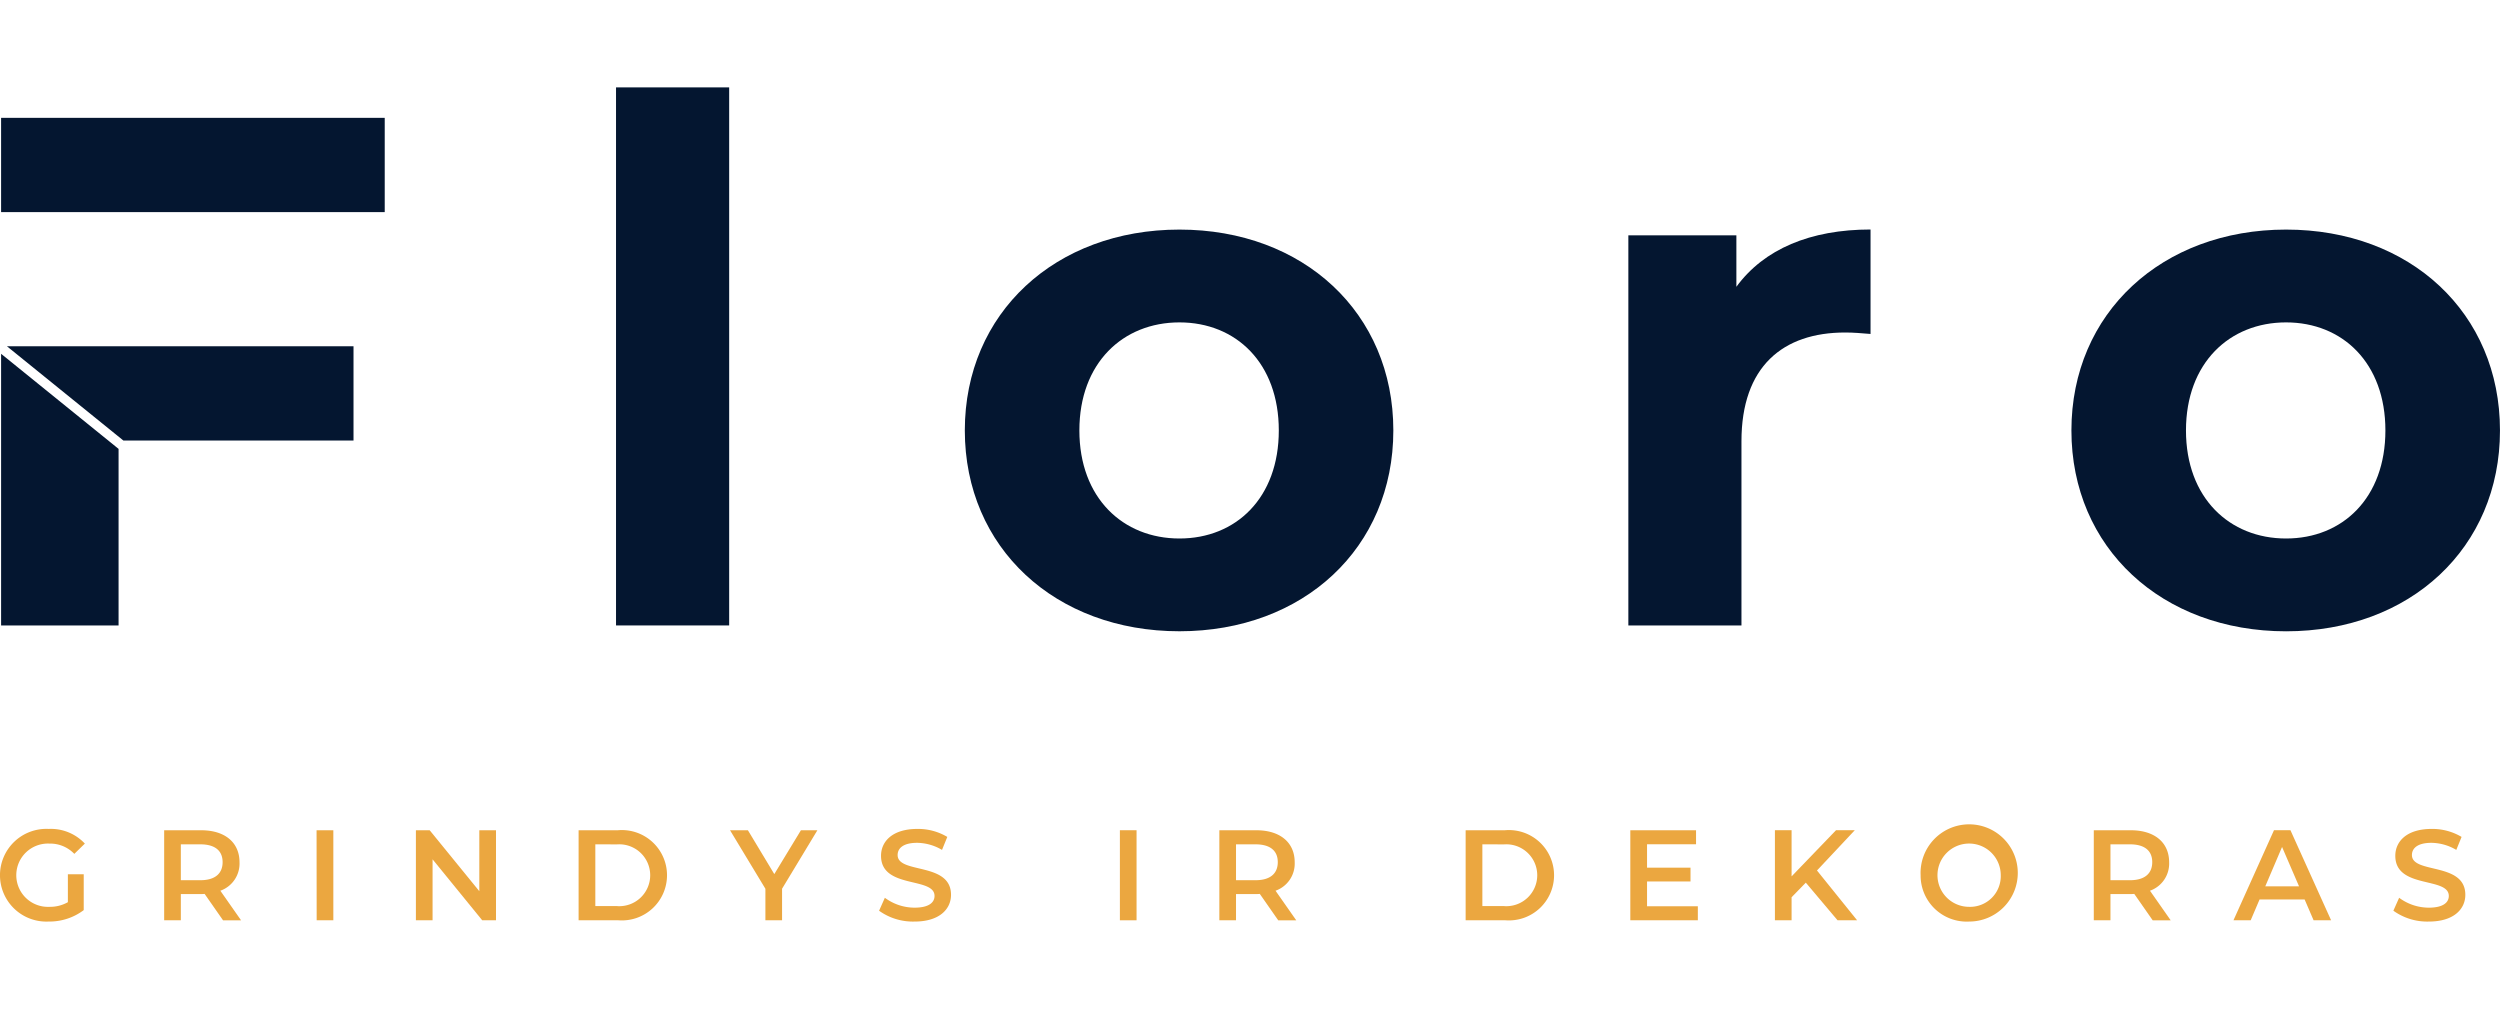 <svg viewBox="0 0 180 72.643" preserveAspectRatio="xMidYMid meet" height="72.643" width="180" xmlns="http://www.w3.org/2000/svg" xmlns:xlink="http://www.w3.org/1999/xlink"><g transform="translate(-735 -61)"><path d="m743.537 76.272h19.163v-6.787h-27.621v6.787" fill="#041630"/><path d="m779.354 67.292h8.146v38.74h-8.146z" fill="#041630"/><path d="m804.467 91.992c0-8.458 6.526-14.462 15.453-14.462s15.4 6 15.4 14.462-6.47 14.459-15.4 14.459-15.453-6-15.453-14.462zm22.607 0c0-4.855-3.081-7.78-7.153-7.78s-7.206 2.923-7.206 7.78 3.134 7.78 7.206 7.78 7.153-2.923 7.153-7.78z" fill="#041630"/><path d="m869.679 77.526v7.519c-.68-.053-1.2-.105-1.827-.105-4.491 0-7.467 2.454-7.467 7.831v13.261h-8.144v-28.089h7.778v3.706c1.985-2.715 5.326-4.125 9.66-4.125z" fill="#041630"/><path d="m884.142 91.992c0-8.458 6.526-14.462 15.456-14.462s15.4 6 15.4 14.462-6.474 14.462-15.4 14.462-15.456-6-15.456-14.462zm22.607 0c0-4.855-3.081-7.78-7.153-7.78s-7.206 2.923-7.206 7.78 3.134 7.78 7.206 7.78 7.153-2.923 7.153-7.78z" fill="#041630"/><g fill="#041630"><path d="m735.079 86.474v19.558h8.458v-12.712z"/><path d="m743.537 85.932h-8.037l8.385 6.787h16.568v-6.787z"/></g><g fill="#eba740"><path d="m739.89 123.945h1.138v2.583a4.1 4.1 0 0 1 -2.537.823 3.338 3.338 0 1 1 .018-6.668 3.348 3.348 0 0 1 2.6 1.056l-.759.74a2.4 2.4 0 0 0 -1.788-.74 2.279 2.279 0 1 0 -.008 4.553 2.617 2.617 0 0 0 1.333-.334v-2.015z"/><path d="m751.058 127.261-1.325-1.9a2.064 2.064 0 0 1 -.251.01h-1.462v1.889h-1.2v-6.481h2.666c1.7 0 2.759.87 2.759 2.306a2.074 2.074 0 0 1 -1.38 2.047l1.491 2.13h-1.3zm-1.63-5.469h-1.408v2.583h1.408c1.056 0 1.6-.481 1.6-1.3s-.544-1.283-1.6-1.283z"/><path d="m757.793 120.777h1.207v6.484h-1.2z"/><path d="m770.712 120.777v6.484h-.992l-3.575-4.39v4.39h-1.2v-6.484h.991l3.575 4.39v-4.39z"/><path d="m776.659 120.777h2.834a3.253 3.253 0 1 1 0 6.482h-2.834v-6.484zm2.778 5.464a2.228 2.228 0 1 0 0-4.446l-1.574-.002v4.444h1.574z"/><path d="m791.309 124.973v2.288h-1.2v-2.269l-2.547-4.214h1.287l1.9 3.158 1.918-3.158h1.185l-2.537 4.2z"/><path d="m798.293 126.575.417-.935a3.591 3.591 0 0 0 2.14.712c1.009 0 1.436-.362 1.436-.844 0-1.4-3.852-.481-3.852-2.889 0-1.046.833-1.936 2.612-1.936a4.1 4.1 0 0 1 2.159.575l-.38.935a3.608 3.608 0 0 0 -1.788-.51c-1 0-1.408.388-1.408.88 0 1.38 3.844.481 3.844 2.863 0 1.038-.844 1.926-2.622 1.926a4.181 4.181 0 0 1 -2.557-.779z"/><path d="m815.632 120.777h1.2v6.484h-1.2z"/><path d="m827.031 127.261-1.325-1.9a2.064 2.064 0 0 1 -.251.01h-1.462v1.889h-1.2v-6.481h2.666c1.7 0 2.759.87 2.759 2.306a2.074 2.074 0 0 1 -1.38 2.047l1.491 2.13h-1.3zm-1.631-5.469h-1.407v2.583h1.407c1.056 0 1.6-.481 1.6-1.3s-.543-1.283-1.6-1.283z"/><path d="m840.526 120.777h2.834a3.253 3.253 0 1 1 0 6.482h-2.834v-6.484zm2.778 5.464a2.228 2.228 0 1 0 0-4.446l-1.574-.002v4.444h1.57z"/><path d="m857.244 126.252v1.009h-4.861v-6.484h4.732v1.009h-3.528v1.686h3.13v.991h-3.13v1.789h3.658z"/><path d="m865.022 124.546-1.028 1.056v1.657h-1.2v-6.484h1.2v3.324l3.2-3.324h1.351l-2.723 2.9 2.889 3.585h-1.408l-2.288-2.713z"/><path d="m873.284 124.018a3.5 3.5 0 1 1 3.492 3.334 3.319 3.319 0 0 1 -3.492-3.334zm5.77 0a2.278 2.278 0 1 0 -2.278 2.274 2.209 2.209 0 0 0 2.278-2.274z"/><path d="m889.992 127.261-1.325-1.9a2.065 2.065 0 0 1 -.251.01h-1.463v1.889h-1.2v-6.481h2.666c1.7 0 2.759.87 2.759 2.306a2.074 2.074 0 0 1 -1.38 2.047l1.491 2.13h-1.3zm-1.631-5.469h-1.408v2.583h1.408c1.056 0 1.6-.481 1.6-1.3s-.544-1.283-1.6-1.283z"/><path d="m900.93 125.76h-3.241l-.639 1.5h-1.24l2.917-6.484h1.185l2.927 6.484h-1.26l-.647-1.5zm-.4-.945-1.222-2.834-1.208 2.834z"/><path d="m907.321 126.575.417-.935a3.591 3.591 0 0 0 2.14.712c1.009 0 1.436-.362 1.436-.844 0-1.4-3.852-.481-3.852-2.889 0-1.046.833-1.936 2.612-1.936a4.1 4.1 0 0 1 2.159.575l-.38.935a3.606 3.606 0 0 0 -1.786-.51c-1 0-1.408.388-1.408.88 0 1.38 3.844.481 3.844 2.863 0 1.038-.844 1.926-2.622 1.926a4.17 4.17 0 0 1 -2.555-.779z"/></g></g></svg>